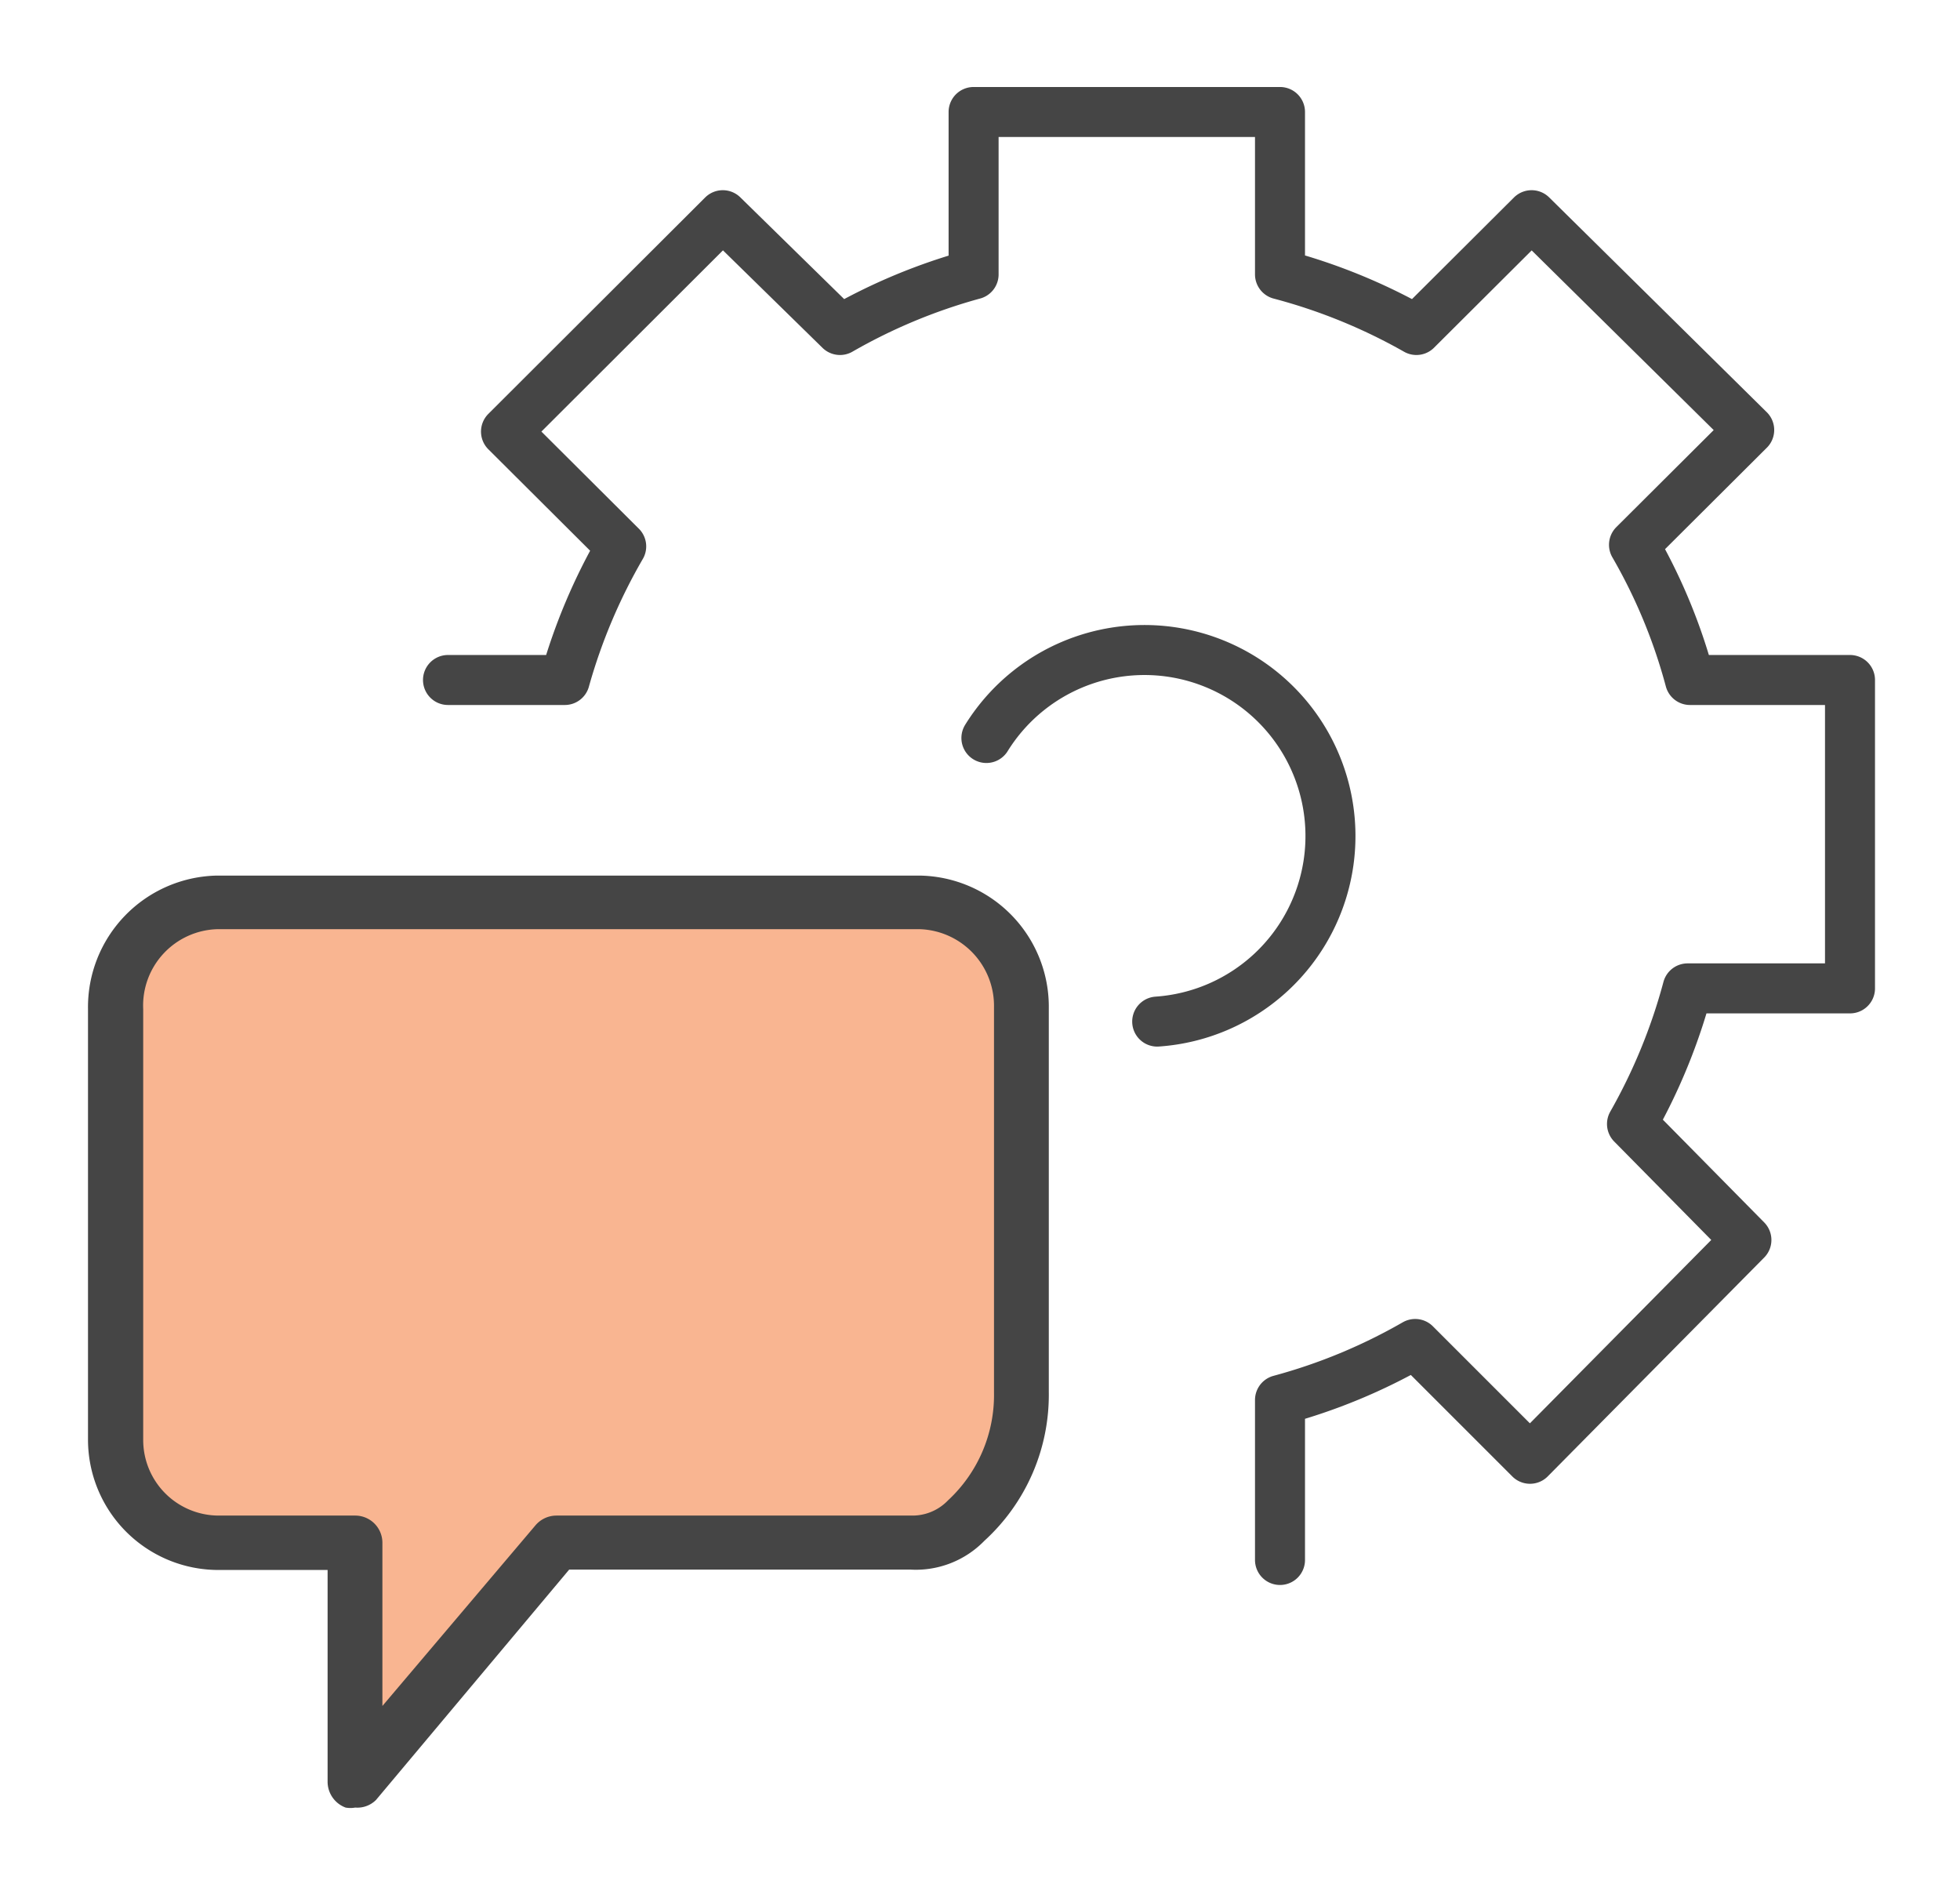 <?xml version="1.0" encoding="utf-8"?>
<svg id="Layer_1" data-name="Layer 1" xmlns="http://www.w3.org/2000/svg" width="49" height="47" viewBox="0 0 49 47"><defs><style>.cls-1{fill:none;}.cls-1,.cls-2{stroke:#454545;stroke-linecap:round;stroke-linejoin:round;stroke-width:1.25px;}.cls-2{fill:#f9b591;}.cls-3{fill:#454545;}</style></defs><title>1686-uk-esendex-mobile-letters-features-icons-1019-lv</title><path class="cls-1" d="M32,39v-4a14.17,14.17,0,0,0,3.38-1.4l2.87,2.87L43.66,31,40.8,28.1a14.39,14.39,0,0,0,1.39-3.39h4.06V17h-4a13.94,13.94,0,0,0-1.4-3.38l2.88-2.87L38.29,5.38,35.41,8.25A14.29,14.29,0,0,0,32,6.86V2.8H24.34V6.86A14.22,14.22,0,0,0,21,8.25L18.07,5.38l-5.42,5.41,2.88,2.87A14.37,14.37,0,0,0,14.12,17H11.2"/><path class="cls-1" d="M24.66,18.45a4.65,4.65,0,1,1,4.27,7.09"/><path class="cls-2" d="M25.53,25.19V34.8A4.28,4.28,0,0,1,24.16,38a1.74,1.74,0,0,1-1.33.55H13.91l-5,5.95V38.56H5.46A2.58,2.58,0,0,1,2.88,36V25.23a2.59,2.59,0,0,1,2.54-2.65l17.57,0A2.6,2.6,0,0,1,25.53,25.19Z"/><path class="cls-3" d="M8.88,45.19a.67.67,0,0,1-.24,0,.69.69,0,0,1-.45-.64V39.25H5.46A3.26,3.26,0,0,1,2.2,36V25.23a3.29,3.29,0,0,1,3.22-3.34l17.57,0a3.28,3.28,0,0,1,3.23,3.33V34.8a4.94,4.94,0,0,1-1.61,3.72,2.39,2.39,0,0,1-1.86.72H14.23L9.4,45A.66.66,0,0,1,8.88,45.19ZM23,23.23l-17.57,0a1.91,1.91,0,0,0-1.85,2V36a1.89,1.89,0,0,0,1.89,1.89H8.88a.68.68,0,0,1,.68.68v4.08l3.83-4.52a.69.69,0,0,1,.52-.24h8.92a1.23,1.23,0,0,0,.87-.38,3.59,3.59,0,0,0,1.15-2.7V25.19A1.92,1.92,0,0,0,23,23.23Z"/></svg>